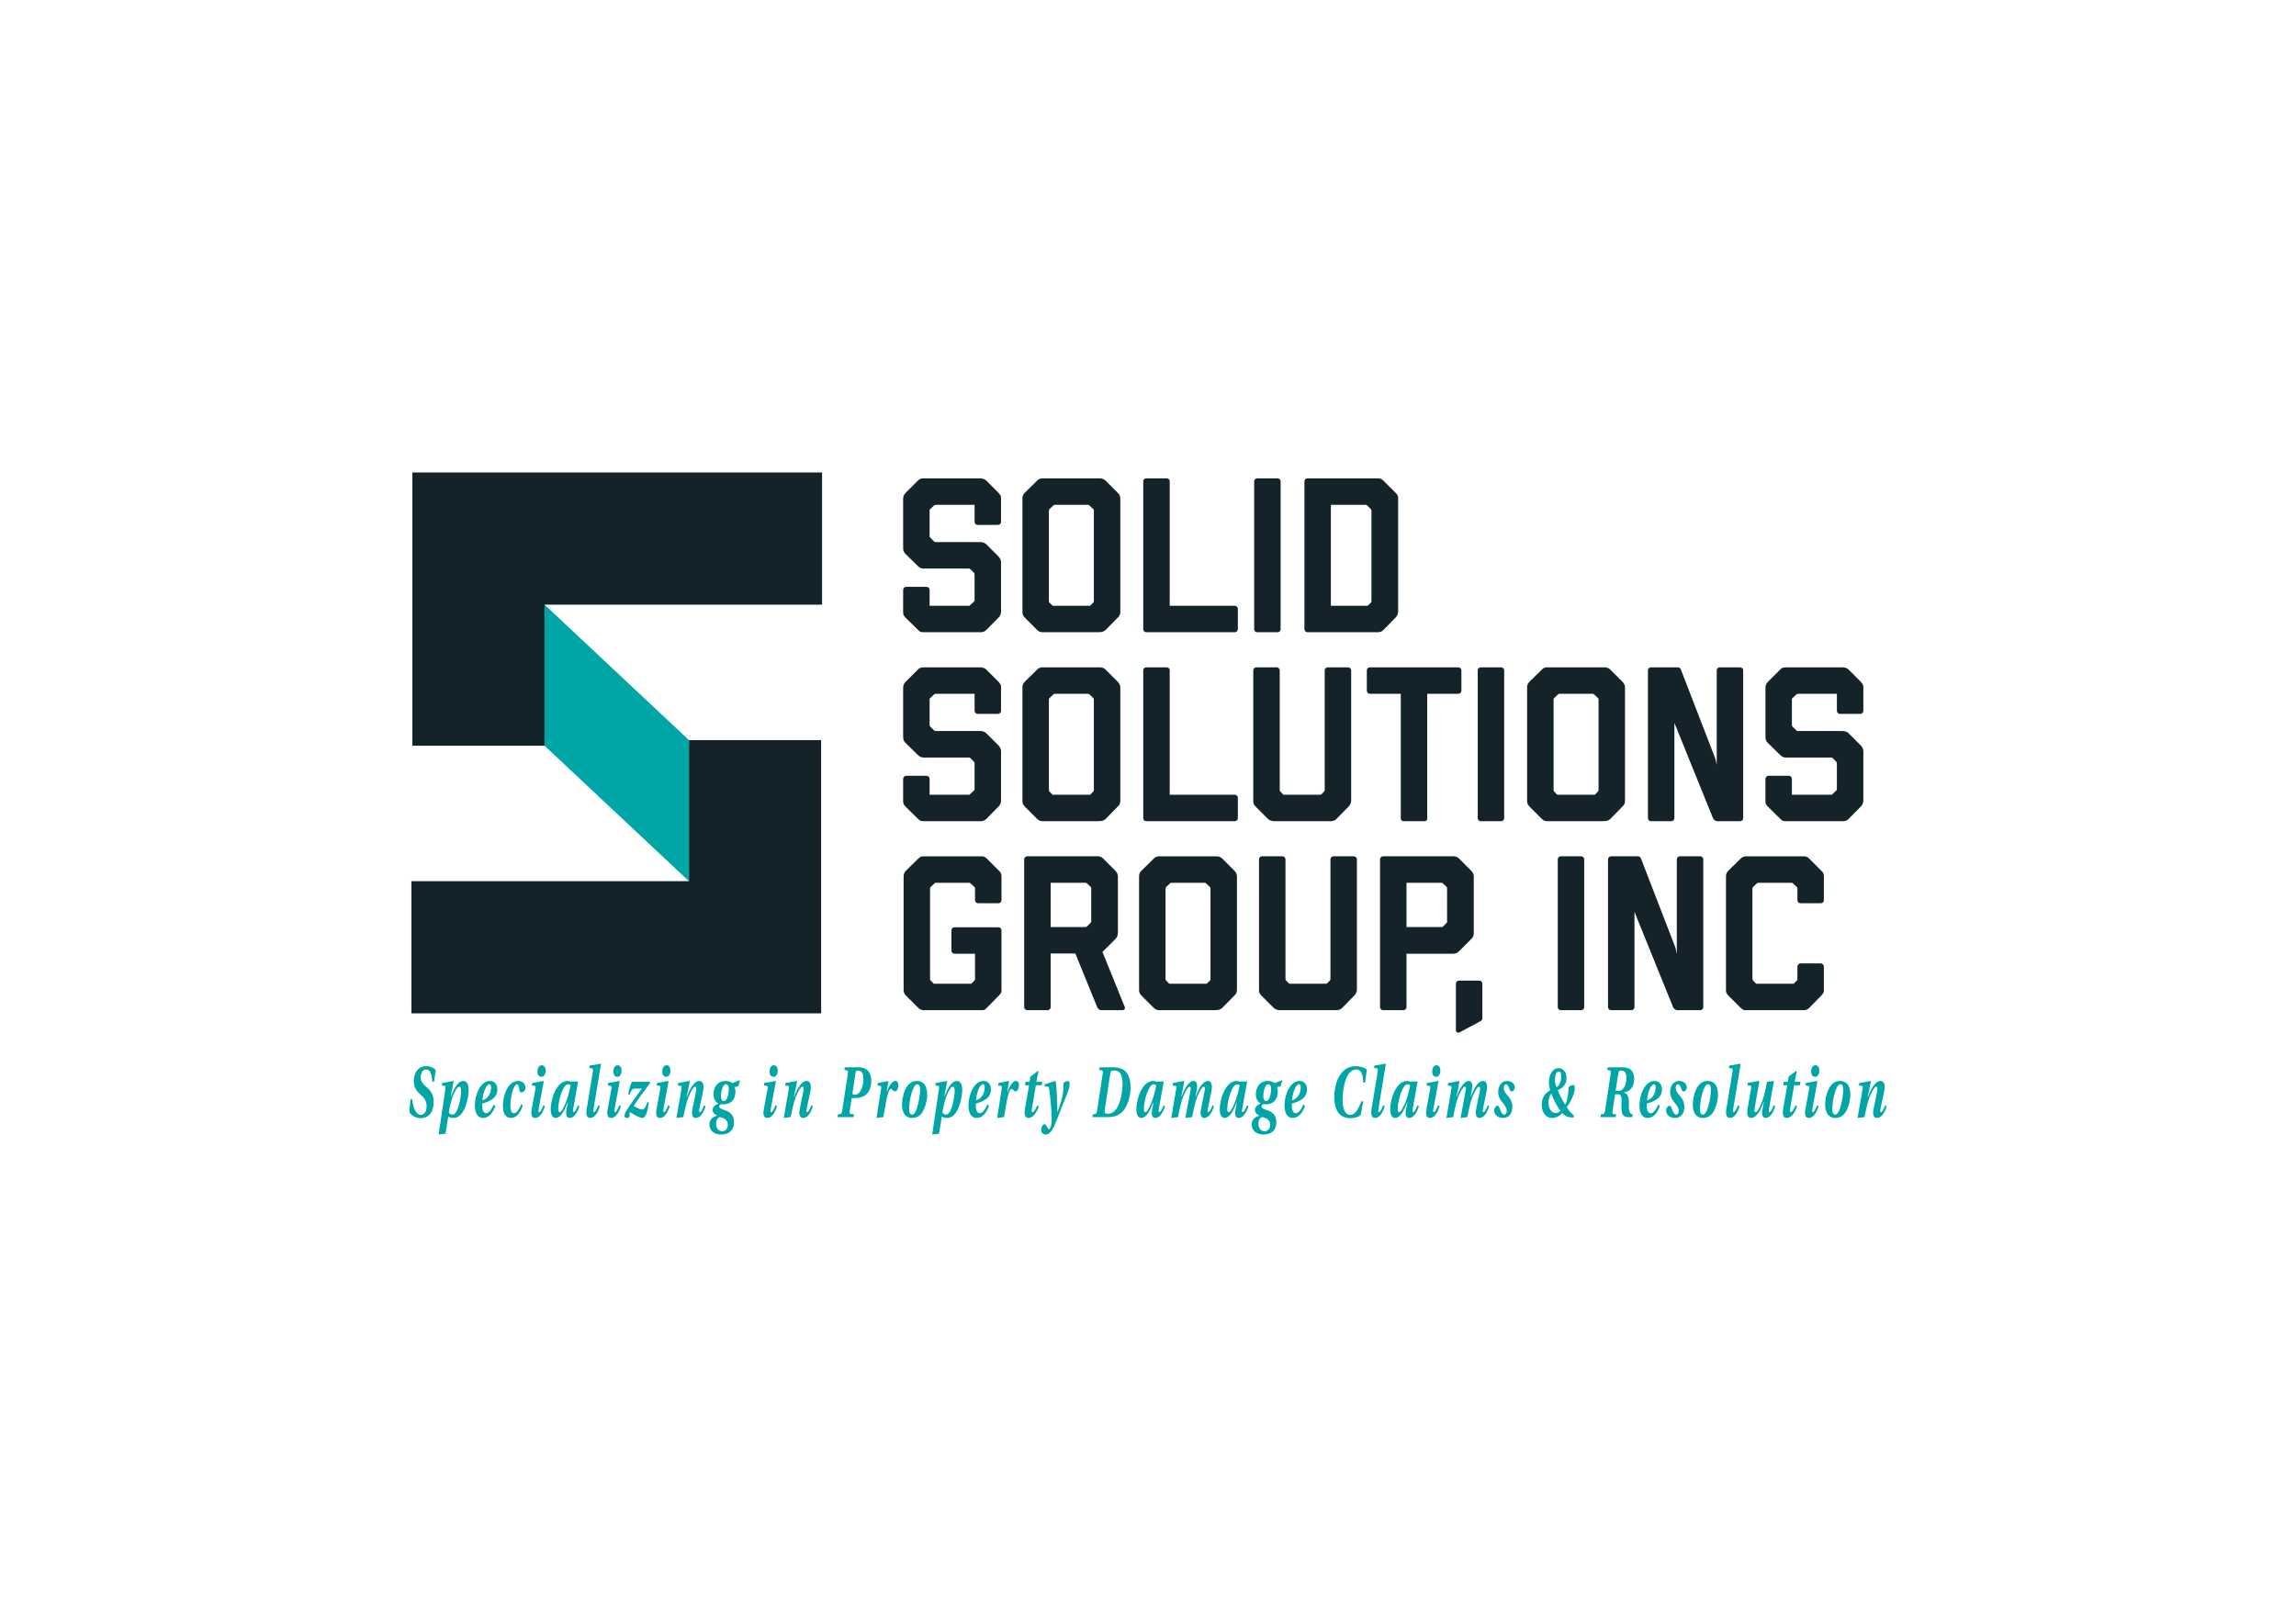 <?xml version="1.0" encoding="utf-8"?>
<!-- Generator: Adobe Illustrator 19.1.0, SVG Export Plug-In . SVG Version: 6.00 Build 0)  -->
<!DOCTYPE svg PUBLIC "-//W3C//DTD SVG 1.1//EN" "http://www.w3.org/Graphics/SVG/1.1/DTD/svg11.dtd">
<svg xmlns="http://www.w3.org/2000/svg" xmlns:xlink="http://www.w3.org/1999/xlink" version="1.1" id="Layer_1" x="0px" y="0px" viewBox="0 0 600 420" style="enable-background:new 0 0 600 420;" xml:space="preserve">
<style type="text/css">
	.Drop_x0020_Shadow{fill:none;}
	.Round_x0020_Corners_x0020_2_x0020_pt{fill:#FFFFFF;stroke:#000000;stroke-miterlimit:10;}
	.Live_x0020_Reflect_x0020_X{fill:none;}
	.Bevel_x0020_Soft{fill:url(#SVGID_1_);}
	.Dusk{fill:#FFFFFF;}
	.Foliage_GS{fill:#FFDD00;}
	.Pompadour_GS{fill-rule:evenodd;clip-rule:evenodd;fill:#44ADE2;}
	.st0{fill:#FFFFFF;}
	.st1{fill:#00A6A6;}
	.st2{fill:#142229;}
</style>
<linearGradient id="SVGID_1_" gradientUnits="userSpaceOnUse" x1="0" y1="0" x2="0.707" y2="0.707">
	<stop offset="0" style="stop-color:#DEDFE3"/>
	<stop offset="0.174" style="stop-color:#D8D9DD"/>
	<stop offset="0.352" style="stop-color:#C9CACD"/>
	<stop offset="0.532" style="stop-color:#B4B5B8"/>
	<stop offset="0.714" style="stop-color:#989A9C"/>
	<stop offset="0.895" style="stop-color:#797C7E"/>
	<stop offset="1" style="stop-color:#656B6C"/>
</linearGradient>
<rect x="0" y="0" class="st0" width="600" height="420"/>
<g>
	<g>
		<g>
			<path class="st1" d="M107.265,287.311h0.474c0.179,2.673,1.216,4.066,2.201,4.066c1.024,0,1.536-1.017,1.536-2.259     c0-1.261-0.562-2.146-1.318-2.786c-1.151-0.979-2.022-2.014-2.022-3.727c0-1.62,0.703-3.954,3.263-3.954     c0.704,0,1.792,0.226,2.471,1.017l-0.436,3.031h-0.486c-0.038-2.183-0.691-3.182-1.6-3.182c-0.934,0-1.421,1.035-1.421,2.033     c0,1.111,0.691,1.845,1.472,2.504c1.28,1.054,1.933,2.22,1.933,3.953c0,2.353-1.05,4.197-3.366,4.236     c-1.011,0-2.33-0.434-2.996-1.6L107.265,287.311z"/>
			<path class="st1" d="M116.394,284.601c0.078-0.489,0.051-0.771-0.191-0.809l-0.756-0.112l0.09-0.621l2.931-0.546l0.063,0.095     l-0.73,3.971h0.051c0.986-2.692,2.074-4.066,3.187-4.066c0.973,0,1.434,0.941,1.434,2.409c0,1.657-0.897,7.266-3.955,7.266     c-0.666,0-1.114-0.169-1.37-0.395l-0.73,4.499l-1.792,0.226L116.394,284.601z M118.251,291.321c1.471,0,2.252-4.706,2.252-6.268     c0-0.677-0.141-1.035-0.474-1.035c-0.499,0-1.164,1.092-1.74,2.617c-0.461,1.242-0.845,3.125-0.998,4.122     C117.522,291.095,117.854,291.321,118.251,291.321z"/>
			<path class="st1" d="M125.141,284.657c0.691-1.28,1.677-2.146,2.943-2.146c1.088,0,1.894,0.848,1.894,2.184     c0,0.583-0.09,1.205-0.589,1.882c-0.55,0.715-1.459,1.317-3.378,1.863v0.452c0,1.016,0.242,2.051,0.998,2.051     c0.768,0,1.37-0.865,2.048-2.296l0.383,0.451c-0.934,2.485-2.137,3.088-3.25,3.088c-0.922,0-2.087-0.659-2.087-3.257     C124.103,287.481,124.449,285.937,125.141,284.657z M128.34,284.205c0-0.526-0.166-0.828-0.473-0.828     c-0.756,0-1.626,2.052-1.805,4.217C127.547,287.161,128.34,285.674,128.34,284.205z"/>
			<path class="st1" d="M135.408,282.511c1.177,0,1.907,0.754,1.907,1.826c0,0.678-0.665,1.186-1.113,1.186     c-0.346,0-0.449-0.414-0.525-0.885c-0.166-0.998-0.307-1.261-0.564-1.261c-0.806,0-1.728,2.974-1.728,5.534     c0,1.148,0.23,2.033,0.909,2.033c0.845,0,1.447-1.223,1.933-2.371l0.384,0.395c-0.922,2.691-2.164,3.219-3.124,3.219     c-1.126,0-2.061-0.866-2.061-3.143C131.427,286.125,132.785,282.511,135.408,282.511z"/>
			<path class="st1" d="M139.929,284.582c0.09-0.508,0.038-0.753-0.217-0.791l-0.743-0.112l0.103-0.621l2.943-0.546l0.076,0.114     l-1.318,7.171c-0.09,0.489-0.102,0.885,0.141,0.885c0.295,0,0.781-0.997,1.101-1.845l0.384,0.32     c-0.538,1.581-1.318,3.031-2.56,3.031c-0.857,0-1.164-0.791-0.896-2.24L139.929,284.582z M141.554,278.408     c0.564,0,1.024,0.452,1.024,1.374c0,1.035-0.448,1.657-1.101,1.657c-0.615,0-1.036-0.528-1.036-1.374     C140.441,279.255,140.799,278.408,141.554,278.408z"/>
			<path class="st1" d="M148.366,282.511c0.345,0,0.678,0.114,0.909,0.32l0.051-0.169h1.753l-1.292,7.134     c-0.09,0.508-0.09,0.885,0.141,0.885c0.307,0,0.793-0.997,1.113-1.826l0.371,0.301c-0.537,1.581-1.331,3.031-2.547,3.031     c-0.806,0-1.101-0.772-0.794-2.372l0.32-1.656h-0.076c-0.678,1.713-1.625,4.028-3.149,4.028c-0.909,0-1.254-1.111-1.254-2.259     C143.912,287.462,145.32,282.511,148.366,282.511z M146.254,290.681c0.41,0,0.909-0.903,1.537-2.371     c0.627-1.506,1.088-3.332,1.318-4.669c-0.167-0.169-0.384-0.263-0.628-0.263c-1.446,0-2.597,4.442-2.597,6.419     C145.884,290.324,145.96,290.681,146.254,290.681z"/>
			<path class="st1" d="M154.924,280.046c0.09-0.546,0.038-0.772-0.205-0.809l-0.743-0.132l0.09-0.603l2.906-0.508l0.076,0.094     l-1.933,11.708c-0.076,0.508-0.09,0.885,0.141,0.885c0.282,0,0.781-0.941,1.114-1.845l0.396,0.339     c-0.524,1.563-1.305,3.012-2.522,3.012c-0.869,0-1.177-0.829-0.921-2.391L154.924,280.046z"/>
			<path class="st1" d="M159.776,284.582c0.09-0.508,0.038-0.753-0.217-0.791l-0.743-0.112l0.103-0.621l2.943-0.546l0.076,0.114     l-1.318,7.171c-0.09,0.489-0.102,0.885,0.141,0.885c0.295,0,0.781-0.997,1.101-1.845l0.384,0.32     c-0.538,1.581-1.318,3.031-2.56,3.031c-0.857,0-1.164-0.791-0.896-2.24L159.776,284.582z M161.401,278.408     c0.564,0,1.024,0.452,1.024,1.374c0,1.035-0.448,1.657-1.101,1.657c-0.615,0-1.036-0.528-1.036-1.374     C160.289,279.255,160.647,278.408,161.401,278.408z"/>
			<path class="st1" d="M163.554,290.493c1.306-2.089,2.791-4.085,4.16-5.948v-0.038h-1.856c-0.718,0-0.96,0.583-1.37,1.694     l-0.32-0.226c0.282-1.619,0.691-2.767,0.985-3.237h4.646l0.103,0.301c-1.587,2.146-3.174,4.236-4.275,5.985v0.114     c0.242,0.057,0.589,0.245,0.909,0.414c0.461,0.226,0.972,0.432,1.305,0.432c0.666,0,0.985-0.979,1.356-1.994l0.371,0.188     c-0.345,2.146-0.743,4.009-1.702,4.009c-0.55,0-1.204-0.339-1.933-0.754c-0.973-0.565-1.19-0.753-1.305-0.753     c-0.078,0-0.128,0.132-0.128,0.339l0.05,0.565c0.013,0.434-0.345,0.603-0.857,0.603c-0.396,0-0.486-0.301-0.486-0.583     C163.209,291.227,163.388,290.775,163.554,290.493z"/>
			<path class="st1" d="M172.543,284.582c0.09-0.508,0.038-0.753-0.217-0.791l-0.743-0.112l0.103-0.621l2.943-0.546l0.076,0.114     l-1.318,7.171c-0.09,0.489-0.102,0.885,0.141,0.885c0.295,0,0.781-0.997,1.101-1.845l0.384,0.32     c-0.537,1.581-1.318,3.031-2.56,3.031c-0.857,0-1.164-0.791-0.896-2.24L172.543,284.582z M174.168,278.408     c0.564,0,1.024,0.452,1.024,1.374c0,1.035-0.448,1.657-1.101,1.657c-0.615,0-1.036-0.528-1.036-1.374     C173.055,279.255,173.413,278.408,174.168,278.408z"/>
			<path class="st1" d="M178.088,284.601c0.102-0.508,0.05-0.771-0.192-0.809l-0.768-0.112l0.102-0.621l2.983-0.546l0.063,0.095     l-0.869,4.084h0.076c0.793-2.183,1.958-4.179,3.277-4.179c1.075,0,1.254,1.243,0.96,2.729l-0.96,4.556     c-0.103,0.489-0.09,0.885,0.141,0.885c0.307,0,0.793-0.997,1.101-1.845l0.37,0.339c-0.524,1.581-1.292,3.012-2.572,3.012     c-0.781,0-1.152-0.791-0.87-2.24l0.973-4.819c0.115-0.565,0.141-1.111-0.257-1.111c-0.614,0-1.766,2.522-2.149,3.934     c-0.295,1.092-0.55,2.089-0.922,4.009l-1.804,0.226L178.088,284.601z"/>
			<path class="st1" d="M187.397,291.622v-0.038c-0.73-0.339-1.165-0.903-1.165-1.505c0-0.64,0.423-1.074,0.947-1.394     c0.129-0.075,0.371-0.206,0.512-0.282v-0.038c-0.537-0.245-1.216-0.979-1.229-2.296c-0.025-1.449,0.691-3.558,3.187-3.558     c0.653,0,1.357,0.245,1.779,0.565l1.844-0.753l0.076,0.169l-0.396,1.412l-0.973,0.225c0.128,0.283,0.217,0.697,0.217,1.206     c0,2.051-1.254,3.274-3.059,3.294c-0.256,0-0.448,0-0.768-0.038c-0.217,0.112-0.41,0.283-0.41,0.603     c0.013,0.432,0.358,0.583,1.562,0.997c1.318,0.452,2.303,1.337,2.303,3.087c0,2.184-1.33,3.238-3.391,3.238     c-1.844,0-3.033-1.054-3.059-2.579C185.374,292.413,186.513,291.792,187.397,291.622z M188.74,295.65     c0.678,0,1.472-0.508,1.459-1.713c-0.025-1.469-1.356-1.808-2.112-1.977c-0.294,0.075-0.959,0.546-0.959,1.751     C187.14,295.01,187.921,295.65,188.74,295.65z M189.15,287.764c0.358,0,0.678-0.32,0.909-0.904     c0.244-0.62,0.396-1.468,0.396-2.334c-0.025-0.903-0.422-1.148-0.755-1.148c-0.832,0-1.293,1.788-1.293,3.106     C188.407,287.217,188.637,287.764,189.15,287.764z"/>
			<path class="st1" d="M200.585,284.582c0.09-0.508,0.038-0.753-0.217-0.791l-0.743-0.112l0.103-0.621l2.943-0.546l0.076,0.114     l-1.318,7.171c-0.09,0.489-0.102,0.885,0.141,0.885c0.295,0,0.781-0.997,1.101-1.845l0.384,0.32     c-0.538,1.581-1.318,3.031-2.56,3.031c-0.857,0-1.164-0.791-0.896-2.24L200.585,284.582z M202.21,278.408     c0.564,0,1.024,0.452,1.024,1.374c0,1.035-0.448,1.657-1.101,1.657c-0.615,0-1.036-0.528-1.036-1.374     C201.097,279.255,201.455,278.408,202.21,278.408z"/>
			<path class="st1" d="M206.13,284.601c0.102-0.508,0.05-0.771-0.192-0.809l-0.768-0.112l0.102-0.621l2.983-0.546l0.063,0.095     l-0.869,4.084h0.076c0.793-2.183,1.958-4.179,3.277-4.179c1.075,0,1.254,1.243,0.96,2.729l-0.96,4.556     c-0.103,0.489-0.09,0.885,0.141,0.885c0.307,0,0.793-0.997,1.101-1.845l0.37,0.339c-0.524,1.581-1.292,3.012-2.572,3.012     c-0.781,0-1.152-0.791-0.87-2.24l0.973-4.819c0.115-0.565,0.141-1.111-0.257-1.111c-0.614,0-1.766,2.522-2.149,3.934     c-0.295,1.092-0.55,2.089-0.922,4.009l-1.805,0.226L206.13,284.601z"/>
			<path class="st1" d="M218.973,291.245l0.577-0.075c0.37-0.037,0.46-0.377,0.562-1.054l1.434-9.336     c0.102-0.678,0.115-0.998-0.244-1.035l-0.653-0.094l0.129-0.715h3.225c1.088,0,1.97,0.151,2.623,0.715     c0.615,0.526,1.05,1.468,1.05,2.899c0,1.374-0.435,2.56-1.114,3.294c-0.793,0.866-2.073,1.148-3.187,1.148h-0.806l-0.486,3.125     c-0.103,0.64-0.116,0.997,0.269,1.035l0.832,0.094l-0.103,0.715h-4.224L218.973,291.245z M223.351,286.125     c1.536,0,2.291-2.24,2.291-4.159c0-1.431-0.474-2.165-1.358-2.165c-0.562,0-0.639,0.169-0.728,0.715l-0.756,4.988     C222.737,285.881,222.749,286.125,223.351,286.125z"/>
			<path class="st1" d="M230.241,284.601c0.076-0.508,0.051-0.771-0.192-0.809l-0.756-0.112l0.09-0.621l2.727-0.546l0.063,0.095     l-0.473,2.729h0.063c0.64-1.714,1.421-2.824,2.202-2.824c0.486,0,0.793,0.358,0.793,1.111c0,0.734-0.358,1.619-0.869,1.619     c-0.23,0-0.436-0.169-0.615-0.357c-0.166-0.169-0.333-0.301-0.486-0.301c-0.41,0-0.845,1.318-1.242,3.369     c-0.244,1.261-0.474,2.786-0.704,4.009l-1.791,0.226L230.241,284.601z"/>
			<path class="st1" d="M236.478,284.977c0.576-1.317,1.484-2.466,3.136-2.466c1.318,0,2.688,0.754,2.688,3.652     c0,0.846-0.205,2.259-0.794,3.633c-0.602,1.412-1.523,2.391-3.136,2.391c-1.856,0-2.65-1.468-2.65-3.502     C235.722,287.839,235.889,286.314,236.478,284.977z M238.346,291.321c1.343,0,2.099-5.007,2.099-6.4     c0-0.791-0.129-1.543-0.73-1.543c-0.602,0-1.076,0.903-1.472,2.203c-0.41,1.374-0.665,3.105-0.665,4.367     C237.579,290.888,237.872,291.321,238.346,291.321z"/>
			<path class="st1" d="M245.376,284.601c0.078-0.489,0.051-0.771-0.191-0.809l-0.756-0.112l0.09-0.621l2.931-0.546l0.063,0.095     l-0.73,3.971h0.051c0.986-2.692,2.074-4.066,3.187-4.066c0.973,0,1.434,0.941,1.434,2.409c0,1.657-0.897,7.266-3.955,7.266     c-0.666,0-1.114-0.169-1.37-0.395l-0.73,4.499l-1.792,0.226L245.376,284.601z M247.232,291.321c1.471,0,2.252-4.706,2.252-6.268     c0-0.677-0.141-1.035-0.474-1.035c-0.499,0-1.164,1.092-1.74,2.617c-0.461,1.242-0.845,3.125-0.998,4.122     C246.503,291.095,246.835,291.321,247.232,291.321z"/>
			<path class="st1" d="M254.123,284.657c0.69-1.28,1.677-2.146,2.943-2.146c1.088,0,1.894,0.848,1.894,2.184     c0,0.583-0.09,1.205-0.589,1.882c-0.55,0.715-1.459,1.317-3.378,1.863v0.452c0,1.016,0.242,2.051,0.998,2.051     c0.768,0,1.37-0.865,2.048-2.296l0.383,0.451c-0.934,2.485-2.137,3.088-3.25,3.088c-0.922,0-2.087-0.659-2.087-3.257     C253.085,287.481,253.432,285.937,254.123,284.657z M257.322,284.205c0-0.526-0.166-0.828-0.473-0.828     c-0.756,0-1.625,2.052-1.805,4.217C256.529,287.161,257.322,285.674,257.322,284.205z"/>
			<path class="st1" d="M261.767,284.601c0.076-0.508,0.051-0.771-0.192-0.809l-0.756-0.112l0.091-0.621l2.726-0.546l0.063,0.095     l-0.473,2.729h0.063c0.64-1.714,1.421-2.824,2.202-2.824c0.486,0,0.793,0.358,0.793,1.111c0,0.734-0.358,1.619-0.87,1.619     c-0.229,0-0.435-0.169-0.614-0.357c-0.166-0.169-0.333-0.301-0.486-0.301c-0.41,0-0.845,1.318-1.242,3.369     c-0.244,1.261-0.474,2.786-0.704,4.009l-1.791,0.226L261.767,284.601z"/>
			<path class="st1" d="M268.911,283.641h-1.063l0.154-0.903h1.036l0.256-1.393l1.933-1.449l0.166,0.151l-0.562,2.691h1.536     l-0.154,0.903h-1.51l-1.05,6.231c-0.063,0.414-0.076,0.809,0.179,0.809c0.371,0,0.884-0.903,1.268-1.845l0.358,0.358     c-0.615,1.713-1.51,2.993-2.701,2.993c-0.743,0-1.203-0.678-0.922-2.315L268.911,283.641z"/>
			<path class="st1" d="M272.959,293.824c0.282,0,0.396,0.208,0.602,0.621c0.191,0.414,0.383,0.697,0.562,0.697     c0.217,0,0.41-0.32,0.564-1.074c0.115-0.565,0.141-1.205,0.141-1.92c0-1.806-0.371-5.553-0.564-7.021     c-0.103-0.848-0.192-1.168-0.473-1.148h-0.794v-0.565l2.777-0.904l0.103,0.075c0.191,1.017,0.435,5.196,0.448,8.019h0.038     c0.73-1.939,1.28-3.746,1.446-5.025c0.103-0.791,0.128-1.94,0.116-2.598c0.511-0.339,1.023-0.471,1.33-0.471     c0.103,0,0.27,0.565,0.27,1.017c0,0.791-0.756,2.617-1.499,4.423c-0.78,1.883-1.509,3.915-1.778,4.556     c-1.05,2.522-1.678,4.009-2.996,4.009c-0.742,0-1.164-0.584-1.164-1.168C272.063,294.615,272.498,293.843,272.959,293.824z"/>
			<path class="st1" d="M285.584,291.245l0.577-0.075c0.37-0.037,0.46-0.377,0.562-1.054l1.421-9.336     c0.103-0.678,0.115-0.998-0.244-1.035l-0.652-0.094l0.128-0.715h3.519c1.524,0.019,2.611,0.376,3.367,1.223     c0.755,0.848,1.177,2.202,1.177,4.217c0,0.771-0.154,2.579-0.845,4.159c-0.883,2.052-2.227,3.426-5.018,3.426h-4.108     L285.584,291.245z M289.565,291.095c2.969,0,3.788-5.459,3.788-7.679c0-1.789-0.294-3.614-2.124-3.614     c-0.819,0-0.998,0.131-1.088,0.753l-1.446,9.581C288.566,290.944,288.95,291.095,289.565,291.095z"/>
			<path class="st1" d="M301.408,282.511c0.345,0,0.678,0.114,0.909,0.32l0.051-0.169h1.753l-1.292,7.134     c-0.09,0.508-0.09,0.885,0.141,0.885c0.307,0,0.793-0.997,1.113-1.826l0.371,0.301c-0.537,1.581-1.331,3.031-2.547,3.031     c-0.806,0-1.101-0.772-0.794-2.372l0.32-1.656h-0.076c-0.678,1.713-1.625,4.028-3.149,4.028c-0.909,0-1.254-1.111-1.254-2.259     C296.954,287.462,298.362,282.511,301.408,282.511z M299.296,290.681c0.41,0,0.909-0.903,1.537-2.371     c0.627-1.506,1.088-3.332,1.318-4.669c-0.167-0.169-0.384-0.263-0.628-0.263c-1.446,0-2.597,4.442-2.597,6.419     C298.926,290.324,299.002,290.681,299.296,290.681z"/>
			<path class="st1" d="M307.364,284.601c0.09-0.508,0.051-0.771-0.192-0.809l-0.743-0.112l0.09-0.621l2.918-0.546l0.064,0.114     l-0.819,4.009h0.063c0.794-2.221,1.998-4.123,3.137-4.123c1.01,0,1.1,1.186,0.78,2.749l-0.269,1.354l0.064,0.02     c0.793-2.24,1.932-4.123,3.2-4.123c1.01,0,1.216,1.261,0.909,2.729l-0.935,4.556c-0.115,0.489-0.115,0.885,0.128,0.885     c0.308,0,0.794-0.997,1.114-1.845l0.345,0.339c-0.511,1.563-1.28,3.012-2.534,3.012c-0.755,0-1.126-0.772-0.857-2.24l0.972-4.837     c0.129-0.64,0.116-1.092-0.23-1.092c-0.601,0-1.74,2.503-2.137,3.915c-0.294,1.091-0.537,2.108-0.896,4.028l-1.766,0.226     l1.343-7.266c0.116-0.659,0.051-0.903-0.256-0.903c-0.602,0-1.753,2.542-2.137,3.953c-0.282,1.054-0.512,2.071-0.884,3.991     l-1.766,0.226L307.364,284.601z"/>
			<path class="st1" d="M323.202,282.511c0.345,0,0.678,0.114,0.909,0.32l0.051-0.169h1.753l-1.292,7.134     c-0.09,0.508-0.09,0.885,0.141,0.885c0.307,0,0.793-0.997,1.113-1.826l0.371,0.301c-0.537,1.581-1.331,3.031-2.547,3.031     c-0.806,0-1.101-0.772-0.794-2.372l0.32-1.656h-0.076c-0.678,1.713-1.625,4.028-3.149,4.028c-0.909,0-1.254-1.111-1.254-2.259     C318.748,287.462,320.156,282.511,323.202,282.511z M321.09,290.681c0.41,0,0.909-0.903,1.537-2.371     c0.627-1.506,1.088-3.332,1.318-4.669c-0.167-0.169-0.384-0.263-0.628-0.263c-1.446,0-2.597,4.442-2.597,6.419     C320.719,290.324,320.796,290.681,321.09,290.681z"/>
			<path class="st1" d="M329.119,291.622v-0.038c-0.73-0.339-1.165-0.903-1.165-1.505c0-0.64,0.423-1.074,0.947-1.394     c0.129-0.075,0.371-0.206,0.512-0.282v-0.038c-0.537-0.245-1.216-0.979-1.229-2.296c-0.025-1.449,0.691-3.558,3.187-3.558     c0.653,0,1.357,0.245,1.779,0.565l1.844-0.753l0.076,0.169l-0.396,1.412l-0.973,0.225c0.128,0.283,0.217,0.697,0.217,1.206     c0,2.051-1.254,3.274-3.059,3.294c-0.256,0-0.448,0-0.768-0.038c-0.217,0.112-0.41,0.283-0.41,0.603     c0.013,0.432,0.358,0.583,1.562,0.997c1.318,0.452,2.303,1.337,2.303,3.087c0,2.184-1.33,3.238-3.391,3.238     c-1.844,0-3.033-1.054-3.059-2.579C327.097,292.413,328.236,291.792,329.119,291.622z M330.463,295.65     c0.678,0,1.472-0.508,1.459-1.713c-0.025-1.469-1.357-1.808-2.112-1.977c-0.294,0.075-0.959,0.546-0.959,1.751     C328.863,295.01,329.644,295.65,330.463,295.65z M330.872,287.764c0.358,0,0.678-0.32,0.909-0.904     c0.244-0.62,0.396-1.468,0.396-2.334c-0.025-0.903-0.422-1.148-0.755-1.148c-0.832,0-1.293,1.788-1.293,3.106     C330.13,287.217,330.36,287.764,330.872,287.764z"/>
			<path class="st1" d="M336.713,284.657c0.691-1.28,1.677-2.146,2.943-2.146c1.088,0,1.894,0.848,1.894,2.184     c0,0.583-0.09,1.205-0.589,1.882c-0.55,0.715-1.459,1.317-3.378,1.863v0.452c0,1.016,0.242,2.051,0.998,2.051     c0.768,0,1.37-0.865,2.048-2.296l0.383,0.451c-0.934,2.485-2.137,3.088-3.25,3.088c-0.922,0-2.087-0.659-2.087-3.257     C335.676,287.481,336.022,285.937,336.713,284.657z M339.913,284.205c0-0.526-0.166-0.828-0.473-0.828     c-0.756,0-1.626,2.052-1.805,4.217C339.12,287.161,339.913,285.674,339.913,284.205z"/>
			<path class="st1" d="M349.569,282.097c0.897-2.014,2.33-3.445,4.8-3.445c0.716,0,2.073,0.208,2.841,0.904l-0.499,3.369h-0.486     c-0.013-1.714-0.333-3.408-1.831-3.408c-2.598,0-3.545,4.687-3.545,8.019c0,2.617,0.819,3.84,1.971,3.84     c1.433,0,2.137-1.6,2.957-3.558h0.486l-0.703,3.652c-0.819,0.621-1.856,0.772-2.739,0.772c-3.737,0-4.134-3.728-4.134-5.459     C348.686,285.467,348.903,283.603,349.569,282.097z"/>
			<path class="st1" d="M360.031,280.046c0.09-0.546,0.038-0.772-0.205-0.809l-0.743-0.132l0.09-0.603l2.906-0.508l0.076,0.094     l-1.933,11.708c-0.076,0.508-0.09,0.885,0.141,0.885c0.282,0,0.781-0.941,1.114-1.845l0.396,0.339     c-0.524,1.563-1.305,3.012-2.522,3.012c-0.869,0-1.177-0.829-0.921-2.391L360.031,280.046z"/>
			<path class="st1" d="M367.75,282.511c0.345,0,0.678,0.114,0.909,0.32l0.051-0.169h1.753l-1.292,7.134     c-0.09,0.508-0.09,0.885,0.141,0.885c0.307,0,0.793-0.997,1.113-1.826l0.371,0.301c-0.537,1.581-1.331,3.031-2.547,3.031     c-0.806,0-1.101-0.772-0.794-2.372l0.32-1.656h-0.076c-0.678,1.713-1.625,4.028-3.149,4.028c-0.909,0-1.254-1.111-1.254-2.259     C363.296,287.462,364.704,282.511,367.75,282.511z M365.638,290.681c0.41,0,0.909-0.903,1.537-2.371     c0.627-1.506,1.088-3.332,1.318-4.669c-0.167-0.169-0.384-0.263-0.628-0.263c-1.446,0-2.597,4.442-2.597,6.419     C365.268,290.324,365.344,290.681,365.638,290.681z"/>
			<path class="st1" d="M373.744,284.582c0.09-0.508,0.038-0.753-0.217-0.791l-0.743-0.112l0.103-0.621l2.943-0.546l0.076,0.114     l-1.318,7.171c-0.09,0.489-0.102,0.885,0.141,0.885c0.295,0,0.781-0.997,1.101-1.845l0.384,0.32     c-0.537,1.581-1.318,3.031-2.56,3.031c-0.857,0-1.164-0.791-0.896-2.24L373.744,284.582z M375.369,278.408     c0.564,0,1.024,0.452,1.024,1.374c0,1.035-0.448,1.657-1.101,1.657c-0.615,0-1.036-0.528-1.036-1.374     C374.256,279.255,374.615,278.408,375.369,278.408z"/>
			<path class="st1" d="M379.276,284.601c0.09-0.508,0.051-0.771-0.192-0.809l-0.743-0.112l0.09-0.621l2.918-0.546l0.064,0.114     l-0.819,4.009h0.063c0.794-2.221,1.998-4.123,3.137-4.123c1.01,0,1.1,1.186,0.78,2.749l-0.269,1.354l0.064,0.02     c0.793-2.24,1.932-4.123,3.2-4.123c1.01,0,1.216,1.261,0.909,2.729l-0.935,4.556c-0.115,0.489-0.115,0.885,0.128,0.885     c0.308,0,0.794-0.997,1.114-1.845l0.345,0.339c-0.511,1.563-1.28,3.012-2.534,3.012c-0.755,0-1.126-0.772-0.857-2.24l0.972-4.837     c0.129-0.64,0.116-1.092-0.23-1.092c-0.601,0-1.74,2.503-2.137,3.915c-0.294,1.091-0.537,2.108-0.896,4.028l-1.766,0.226     l1.343-7.266c0.116-0.659,0.051-0.903-0.256-0.903c-0.602,0-1.753,2.542-2.137,3.953c-0.282,1.054-0.512,2.071-0.884,3.991     l-1.766,0.226L379.276,284.601z"/>
			<path class="st1" d="M391.3,288.987c0.294,0,0.461,0.263,0.562,0.565c0.474,1.393,0.832,1.769,1.229,1.769     c0.384,0,0.666-0.395,0.666-0.979c-0.038-0.848-0.564-1.543-1.101-2.183c-0.537-0.64-1.114-1.488-1.152-2.598     c-0.051-1.58,0.781-3.049,2.33-3.049c1.446,0,2.023,1.017,2.023,1.638c0,0.753-0.499,1.111-0.845,1.111     c-0.23,0-0.371-0.114-0.499-0.49c-0.358-1.016-0.614-1.393-0.947-1.393s-0.614,0.395-0.602,0.979     c0.026,0.715,0.371,1.261,1.088,2.052c0.577,0.64,1.165,1.582,1.165,2.823c0,1.562-0.704,2.955-2.457,2.955     c-1.6,0-2.305-1.074-2.305-1.901C390.455,289.589,390.916,288.987,391.3,288.987z"/>
			<path class="st1" d="M405.115,284.921c-0.192-0.565-0.346-1.336-0.346-1.994c0-2.297,1.127-3.765,2.497-3.765     c1.189,0,2.098,0.979,2.098,2.579c0,1.939-1.216,2.673-2.303,3.2c0.461,1.11,1.216,2.616,1.945,3.764     c0.653-1.129,0.857-3.143,0.935-4.593c0.422-0.451,1.075-0.583,1.446-0.508c0.23,0.602,0.141,1.562-0.076,2.146     c-0.436,1.205-0.909,2.334-1.882,3.614c0.602,0.94,1.152,1.675,1.831,2.108l-0.064,0.621l-0.345-0.02     c-1.255-0.056-1.958-0.47-2.573-1.185c-0.678,0.846-1.753,1.299-2.675,1.299c-1.792,0-2.713-1.638-2.713-3.445     C402.888,286.351,404.27,285.485,405.115,284.921z M406.536,290.888c0.46,0,1.023-0.264,1.267-0.603     c-1.101-1.337-1.984-3.331-2.406-4.499c-0.205,0.188-0.73,0.998-0.73,2.428C404.667,289.815,405.473,290.888,406.536,290.888z      M406.779,284.168c0.627-0.395,1.229-1.449,1.229-2.899c0-0.678-0.269-1.243-0.665-1.243c-0.512,0-0.998,0.772-0.998,2.146     C406.344,282.926,406.561,283.66,406.779,284.168z"/>
			<path class="st1" d="M418.331,291.245l0.577-0.075c0.37-0.037,0.46-0.377,0.562-1.054l1.421-9.336     c0.103-0.678,0.115-0.998-0.244-1.035l-0.652-0.094l0.128-0.715h3.61c1.01,0,1.907,0.206,2.431,0.659     c0.576,0.508,0.896,1.317,0.896,2.447c0,1.958-1.113,3.314-2.713,3.464v0.037c1.305,0.452,1.344,1.637,1.305,3.143     c-0.038,0.979,0.064,1.581,0.244,2.034c0.141,0.339,0.448,0.47,0.781,0.526l-0.116,0.715h-1.229     c-0.857,0-1.408-0.508-1.549-1.562c-0.153-1.28,0.039-2.749-0.05-3.408c-0.103-0.715-0.295-0.997-0.922-0.997h-0.743     l-0.627,4.122c-0.103,0.677-0.116,0.997,0.244,1.054l0.639,0.075l-0.115,0.715h-3.993L418.331,291.245z M423.003,285.128     c1.01,0,2.022-1.223,2.022-3.388c0-1.318-0.473-1.939-1.331-1.939c-0.614,0-0.703,0.206-0.78,0.677l-0.718,4.649H423.003z"/>
			<path class="st1" d="M429.471,284.657c0.691-1.28,1.677-2.146,2.943-2.146c1.088,0,1.894,0.848,1.894,2.184     c0,0.583-0.09,1.205-0.589,1.882c-0.55,0.715-1.459,1.317-3.378,1.863v0.452c0,1.016,0.242,2.051,0.998,2.051     c0.768,0,1.37-0.865,2.048-2.296l0.383,0.451c-0.934,2.485-2.137,3.088-3.25,3.088c-0.922,0-2.087-0.659-2.087-3.257     C428.434,287.481,428.78,285.937,429.471,284.657z M432.67,284.205c0-0.526-0.166-0.828-0.473-0.828     c-0.756,0-1.626,2.052-1.805,4.217C431.877,287.161,432.67,285.674,432.67,284.205z"/>
			<path class="st1" d="M436.245,288.987c0.294,0,0.461,0.263,0.562,0.565c0.474,1.393,0.832,1.769,1.229,1.769     c0.384,0,0.666-0.395,0.666-0.979c-0.038-0.848-0.564-1.543-1.101-2.183c-0.537-0.64-1.114-1.488-1.152-2.598     c-0.051-1.58,0.781-3.049,2.33-3.049c1.446,0,2.023,1.017,2.023,1.638c0,0.753-0.499,1.111-0.845,1.111     c-0.23,0-0.371-0.114-0.499-0.49c-0.358-1.016-0.614-1.393-0.947-1.393s-0.615,0.395-0.602,0.979     c0.026,0.715,0.371,1.261,1.088,2.052c0.577,0.64,1.165,1.582,1.165,2.823c0,1.562-0.704,2.955-2.457,2.955     c-1.6,0-2.305-1.074-2.305-1.901C435.4,289.589,435.86,288.987,436.245,288.987z"/>
			<path class="st1" d="M443.134,284.977c0.576-1.317,1.484-2.466,3.136-2.466c1.318,0,2.688,0.754,2.688,3.652     c0,0.846-0.205,2.259-0.794,3.633c-0.602,1.412-1.522,2.391-3.136,2.391c-1.856,0-2.65-1.468-2.65-3.502     C442.379,287.839,442.546,286.314,443.134,284.977z M445.003,291.321c1.343,0,2.099-5.007,2.099-6.4     c0-0.791-0.129-1.543-0.73-1.543c-0.602,0-1.076,0.903-1.472,2.203c-0.41,1.374-0.665,3.105-0.665,4.367     C444.235,290.888,444.529,291.321,445.003,291.321z"/>
			<path class="st1" d="M452.75,280.046c0.09-0.546,0.038-0.772-0.205-0.809l-0.743-0.132l0.09-0.603l2.906-0.508l0.076,0.094     l-1.933,11.708c-0.076,0.508-0.09,0.885,0.141,0.885c0.282,0,0.781-0.941,1.114-1.845l0.396,0.339     c-0.524,1.563-1.305,3.012-2.521,3.012c-0.87,0-1.178-0.829-0.922-2.391L452.75,280.046z"/>
			<path class="st1" d="M456.732,283l2.957-0.489l0.064,0.095l-1.204,6.945c-0.128,0.697-0.115,1.129,0.244,1.129     c0.602,0,1.651-2.466,2.111-4.085c0.282-0.941,0.487-1.939,0.858-3.859l1.817-0.226l-1.293,7.285     c-0.103,0.489-0.09,0.885,0.154,0.885c0.294,0,0.768-0.997,1.1-1.845l0.371,0.339c-0.524,1.563-1.305,3.012-2.547,3.012     c-0.691,0-1.05-0.754-0.819-2.033l0.398-2.146h-0.051c-0.807,2.183-1.869,4.179-3.315,4.179c-1.024,0-1.127-1.223-0.858-2.729     l0.858-4.857c0.102-0.565,0.05-0.828-0.192-0.865l-0.756-0.114L456.732,283z"/>
			<path class="st1" d="M467.053,283.641h-1.063l0.154-0.903h1.036l0.256-1.393l1.933-1.449l0.166,0.151l-0.562,2.691h1.536     l-0.154,0.903h-1.51l-1.05,6.231c-0.063,0.414-0.076,0.809,0.179,0.809c0.371,0,0.884-0.903,1.268-1.845l0.358,0.358     c-0.615,1.713-1.51,2.993-2.701,2.993c-0.743,0-1.203-0.678-0.922-2.315L467.053,283.641z"/>
			<path class="st1" d="M472.776,284.582c0.09-0.508,0.038-0.753-0.217-0.791l-0.743-0.112l0.103-0.621l2.943-0.546l0.076,0.114     l-1.318,7.171c-0.09,0.489-0.102,0.885,0.141,0.885c0.295,0,0.781-0.997,1.101-1.845l0.384,0.32     c-0.538,1.581-1.318,3.031-2.56,3.031c-0.857,0-1.164-0.791-0.896-2.24L472.776,284.582z M474.402,278.408     c0.564,0,1.024,0.452,1.024,1.374c0,1.035-0.448,1.657-1.101,1.657c-0.615,0-1.036-0.528-1.036-1.374     C473.289,279.255,473.647,278.408,474.402,278.408z"/>
			<path class="st1" d="M477.72,284.977c0.576-1.317,1.484-2.466,3.136-2.466c1.318,0,2.688,0.754,2.688,3.652     c0,0.846-0.205,2.259-0.794,3.633c-0.602,1.412-1.523,2.391-3.136,2.391c-1.856,0-2.65-1.468-2.65-3.502     C476.964,287.839,477.131,286.314,477.72,284.977z M479.588,291.321c1.343,0,2.099-5.007,2.099-6.4     c0-0.791-0.129-1.543-0.73-1.543c-0.602,0-1.076,0.903-1.472,2.203c-0.41,1.374-0.665,3.105-0.665,4.367     C478.821,290.888,479.114,291.321,479.588,291.321z"/>
			<path class="st1" d="M486.747,284.601c0.102-0.508,0.05-0.771-0.192-0.809l-0.768-0.112l0.102-0.621l2.983-0.546l0.063,0.095     l-0.869,4.084h0.076c0.793-2.183,1.958-4.179,3.277-4.179c1.075,0,1.254,1.243,0.96,2.729l-0.96,4.556     c-0.103,0.489-0.09,0.885,0.141,0.885c0.307,0,0.793-0.997,1.101-1.845l0.37,0.339c-0.524,1.581-1.292,3.012-2.572,3.012     c-0.781,0-1.152-0.791-0.87-2.24l0.973-4.819c0.115-0.565,0.141-1.111-0.257-1.111c-0.614,0-1.766,2.522-2.149,3.934     c-0.295,1.092-0.55,2.089-0.922,4.009l-1.805,0.226L486.747,284.601z"/>
		</g>
	</g>
	<g>
		<path class="st2" d="M257.736,164.663c-0.461,0.461-1.037,0.576-1.498,0.576h-14.864c-0.864,0-1.037-0.173-1.498-0.634    l-3.284-3.226c-0.519-0.518-0.576-0.921-0.576-1.325v-5.877c0-0.403,0.346-0.807,0.807-0.807h5.3c0.461,0,0.807,0.403,0.807,0.807    v4.148h10.312c0.116,0,0.173-0.057,0.289-0.173l0.978-0.921c0.173-0.116,0.173-0.288,0.173-0.403v-6.741    c0-0.116-0.057-0.288-0.173-0.403l-0.921-0.921c-0.116-0.116-0.23-0.173-0.403-0.173h-11.982c-0.231,0-0.807-0.116-1.326-0.634    l-3.284-3.226c-0.461-0.461-0.576-0.98-0.576-1.44v-12.962c0-0.403,0.116-0.98,0.634-1.499l3.226-3.226    c0.346-0.345,0.576-0.575,1.498-0.575h14.864c0.461,0,1.094,0.173,1.498,0.575l3.226,3.226c0.634,0.692,0.634,1.037,0.634,1.499    v6.049c0,0.461-0.346,0.807-0.807,0.807h-5.3c-0.461,0-0.807-0.346-0.807-0.807v-4.436h-10.139c-0.173,0-0.289,0.058-0.461,0.173    l-0.98,0.922c-0.173,0.115-0.173,0.288-0.173,0.403v6.682c0,0.116,0.057,0.289,0.173,0.403l0.98,0.98    c0.115,0.116,0.288,0.173,0.461,0.173h11.695c0.634,0,1.153,0.23,1.498,0.576l3.226,3.226c0.461,0.518,0.634,0.978,0.634,1.498    v12.905c0,0.518-0.23,1.094-0.634,1.498L257.736,164.663z"/>
		<path class="st2" d="M288.906,164.663c-0.461,0.461-1.094,0.576-1.958,0.576h-14.576c-0.23,0-0.807-0.057-1.324-0.576    l-3.284-3.284c-0.519-0.518-0.576-1.094-0.576-1.325v-29.843c0-0.288,0.057-0.864,0.576-1.383l3.284-3.226    c0.461-0.461,0.807-0.575,1.497-0.575h14.864c0.461,0,1.037,0.115,1.498,0.575l3.226,3.226c0.346,0.346,0.634,0.864,0.634,1.499    v29.554c0,0.749-0.23,1.094-0.634,1.498L288.906,164.663z M285.68,157.519c0.116-0.115,0.173-0.23,0.173-0.403v-23.677    c0-0.058,0-0.289-0.173-0.403l-0.978-0.922c-0.058-0.057-0.231-0.173-0.346-0.173h-8.7c-0.115,0-0.288,0.058-0.403,0.173    l-0.978,0.922c-0.173,0.173-0.173,0.288-0.173,0.403v23.677c0,0.173,0.057,0.289,0.173,0.403l0.807,0.807h9.793L285.68,157.519z"/>
		<path class="st2" d="M299.568,165.239c-0.461,0-0.807-0.346-0.807-0.807v-38.714c0-0.403,0.403-0.691,0.807-0.691h5.3    c0.403,0,0.807,0.288,0.807,0.691v32.607h16.995c0.461,0,0.807,0.346,0.807,0.807v5.3c0,0.461-0.346,0.807-0.807,0.807H299.568z"/>
		<path class="st2" d="M328.549,165.239c-0.461,0-0.807-0.346-0.807-0.807v-38.599c0-0.462,0.346-0.807,0.807-0.807h5.3    c0.461,0,0.807,0.345,0.807,0.807v38.599c0,0.461-0.346,0.807-0.807,0.807H328.549z"/>
		<path class="st2" d="M361.503,164.663c-0.519,0.519-0.98,0.576-1.786,0.576h-18.032c-0.461,0-0.807-0.346-0.807-0.807v-38.599    c0-0.462,0.346-0.807,0.807-0.807h18.321c0.461,0,0.921,0,1.498,0.575l3.226,3.226c0.691,0.692,0.634,1.037,0.634,1.499v29.611    c0,0.576-0.346,1.094-0.634,1.44L361.503,164.663z M358.219,157.519c0.173-0.115,0.173-0.288,0.173-0.403v-23.677    c0-0.116,0-0.23-0.173-0.403l-0.922-0.922c-0.173-0.173-0.288-0.173-0.403-0.173h-9.102v26.386h9.621L358.219,157.519z"/>
		<path class="st2" d="M257.736,214.049c-0.461,0.461-1.037,0.576-1.498,0.576h-14.864c-0.864,0-1.037-0.173-1.498-0.634    l-3.284-3.226c-0.519-0.518-0.576-0.921-0.576-1.325v-5.877c0-0.403,0.346-0.807,0.807-0.807h5.3c0.461,0,0.807,0.403,0.807,0.807    v4.148h10.312c0.116,0,0.173-0.057,0.289-0.173l0.978-0.921c0.173-0.116,0.173-0.289,0.173-0.403v-6.741    c0-0.116-0.057-0.288-0.173-0.403l-0.921-0.921c-0.116-0.116-0.23-0.173-0.403-0.173h-11.982c-0.231,0-0.807-0.116-1.326-0.634    l-3.284-3.226c-0.461-0.461-0.576-0.98-0.576-1.44v-12.962c0-0.403,0.116-0.98,0.634-1.499l3.226-3.225    c0.346-0.346,0.576-0.576,1.498-0.576h14.864c0.461,0,1.094,0.173,1.498,0.576l3.226,3.225c0.634,0.692,0.634,1.037,0.634,1.499    v6.049c0,0.461-0.346,0.807-0.807,0.807h-5.3c-0.461,0-0.807-0.346-0.807-0.807v-4.436h-10.139c-0.173,0-0.289,0.058-0.461,0.173    l-0.98,0.922c-0.173,0.115-0.173,0.288-0.173,0.403v6.682c0,0.116,0.057,0.289,0.173,0.403l0.98,0.98    c0.115,0.116,0.288,0.173,0.461,0.173h11.695c0.634,0,1.153,0.23,1.498,0.576l3.226,3.226c0.461,0.518,0.634,0.978,0.634,1.498    v12.905c0,0.518-0.23,1.094-0.634,1.498L257.736,214.049z"/>
		<path class="st2" d="M288.906,214.049c-0.461,0.461-1.094,0.576-1.958,0.576h-14.576c-0.23,0-0.807-0.057-1.324-0.576    l-3.284-3.284c-0.519-0.518-0.576-1.094-0.576-1.325v-29.843c0-0.288,0.057-0.864,0.576-1.383l3.284-3.225    c0.461-0.462,0.807-0.576,1.497-0.576h14.864c0.461,0,1.037,0.115,1.498,0.576l3.226,3.225c0.346,0.346,0.634,0.864,0.634,1.499    v29.554c0,0.748-0.23,1.094-0.634,1.498L288.906,214.049z M285.68,206.905c0.116-0.115,0.173-0.23,0.173-0.403v-23.677    c0-0.058,0-0.289-0.173-0.403l-0.978-0.922c-0.058-0.057-0.231-0.173-0.346-0.173h-8.7c-0.115,0-0.288,0.058-0.403,0.173    l-0.978,0.922c-0.173,0.173-0.173,0.288-0.173,0.403v23.677c0,0.173,0.057,0.289,0.173,0.403l0.807,0.807h9.793L285.68,206.905z"/>
		<path class="st2" d="M299.568,214.625c-0.461,0-0.807-0.346-0.807-0.807v-38.714c0-0.403,0.403-0.691,0.807-0.691h5.3    c0.403,0,0.807,0.288,0.807,0.691v32.607h16.995c0.461,0,0.807,0.346,0.807,0.807v5.3c0,0.461-0.346,0.807-0.807,0.807H299.568z"/>
		<path class="st2" d="M349.231,214.049c-0.346,0.403-0.98,0.576-1.498,0.576h-14.864c-0.461,0-1.151-0.23-1.497-0.576l-3.284-3.284    c-0.576-0.576-0.576-1.037-0.576-1.498V175.22c0-0.462,0.346-0.807,0.807-0.807h5.3c0.461,0,0.807,0.345,0.807,0.807v31.282    c0,0.116,0.057,0.289,0.173,0.403l0.807,0.807h9.793l0.807-0.807c0.116-0.115,0.173-0.288,0.173-0.403V175.22    c0-0.462,0.346-0.807,0.807-0.807h5.3c0.403,0,0.807,0.345,0.807,0.807v34.048c0,0.346-0.173,1.037-0.634,1.498L349.231,214.049z"/>
		<path class="st2" d="M366.747,214.625c-0.345,0-0.691-0.288-0.691-0.691v-32.609h-8.065c-0.462,0-0.807-0.345-0.807-0.807v-5.299    c0-0.462,0.345-0.807,0.807-0.807h23.101c0.403,0,0.807,0.345,0.807,0.807v5.299c0,0.462-0.403,0.807-0.807,0.807h-8.122v32.609    c0,0.403-0.289,0.691-0.634,0.691H366.747z"/>
		<path class="st2" d="M386.973,214.625c-0.461,0-0.807-0.346-0.807-0.807V175.22c0-0.462,0.346-0.807,0.807-0.807h5.3    c0.461,0,0.807,0.345,0.807,0.807v38.599c0,0.461-0.346,0.807-0.807,0.807H386.973z"/>
		<path class="st2" d="M420.791,214.049c-0.461,0.461-1.094,0.576-1.958,0.576h-14.576c-0.23,0-0.807-0.057-1.324-0.576    l-3.284-3.284c-0.519-0.518-0.576-1.094-0.576-1.325v-29.843c0-0.288,0.057-0.864,0.576-1.383l3.284-3.225    c0.461-0.462,0.807-0.576,1.498-0.576h14.864c0.461,0,1.037,0.115,1.498,0.576l3.226,3.225c0.346,0.346,0.634,0.864,0.634,1.499    v29.554c0,0.748-0.23,1.094-0.634,1.498L420.791,214.049z M417.565,206.905c0.116-0.115,0.173-0.23,0.173-0.403v-23.677    c0-0.058,0-0.289-0.173-0.403l-0.978-0.922c-0.058-0.057-0.231-0.173-0.346-0.173h-8.7c-0.115,0-0.288,0.058-0.403,0.173    l-0.978,0.922c-0.173,0.173-0.173,0.288-0.173,0.403v23.677c0,0.173,0.057,0.289,0.173,0.403l0.807,0.807h9.793L417.565,206.905z"/>
		<path class="st2" d="M448.735,214.625c-0.461,0-0.921-0.403-1.094-0.807l-10.082-24.887v24.887c0,0.461-0.346,0.807-0.807,0.807    h-5.3c-0.461,0-0.807-0.346-0.807-0.807V175.22c0-0.462,0.346-0.807,0.807-0.807h7.028c0.462,0,0.692,0.288,0.865,0.807    l8.929,23.101l0.346,1.613V175.22c0-0.462,0.346-0.807,0.807-0.807h5.3c0.461,0,0.807,0.345,0.807,0.807v38.599    c0,0.461-0.346,0.807-0.807,0.807H448.735z"/>
		<path class="st2" d="M483.075,214.049c-0.461,0.461-1.037,0.576-1.497,0.576h-14.864c-0.864,0-1.037-0.173-1.498-0.634    l-3.284-3.226c-0.518-0.518-0.576-0.921-0.576-1.325v-5.877c0-0.403,0.346-0.807,0.807-0.807h5.3c0.461,0,0.807,0.403,0.807,0.807    v4.148h10.312c0.116,0,0.173-0.057,0.289-0.173l0.98-0.921c0.172-0.116,0.172-0.289,0.172-0.403v-6.741    c0-0.116-0.057-0.288-0.172-0.403l-0.922-0.921c-0.116-0.116-0.23-0.173-0.403-0.173h-11.982c-0.231,0-0.807-0.116-1.326-0.634    l-3.284-3.226c-0.461-0.461-0.576-0.98-0.576-1.44v-12.962c0-0.403,0.116-0.98,0.634-1.499l3.226-3.225    c0.346-0.346,0.576-0.576,1.498-0.576h14.864c0.461,0,1.094,0.173,1.497,0.576l3.227,3.225c0.634,0.692,0.634,1.037,0.634,1.499    v6.049c0,0.461-0.346,0.807-0.807,0.807h-5.3c-0.461,0-0.807-0.346-0.807-0.807v-4.436h-10.139c-0.173,0-0.289,0.058-0.461,0.173    l-0.98,0.922c-0.173,0.115-0.173,0.288-0.173,0.403v6.682c0,0.116,0.057,0.289,0.173,0.403l0.98,0.98    c0.115,0.116,0.288,0.173,0.461,0.173h11.695c0.634,0,1.153,0.23,1.497,0.576l3.227,3.226c0.461,0.518,0.634,0.978,0.634,1.498    v12.905c0,0.518-0.23,1.094-0.634,1.498L483.075,214.049z"/>
		<path class="st2" d="M257.851,263.436c-0.461,0.519-0.749,0.576-1.095,0.576h-15.439c-0.23,0-0.807-0.057-1.325-0.576    l-3.284-3.284c-0.519-0.518-0.576-1.094-0.576-1.324v-29.727c0-0.519,0.173-1.095,0.576-1.499l3.284-3.225    c0.461-0.462,0.748-0.576,1.498-0.576h14.864c0.402,0,0.864-0.058,1.498,0.576l3.226,3.225c0.461,0.462,0.634,0.749,0.634,1.499    v6.164c0,0.461-0.346,0.807-0.807,0.807h-5.3c-0.461,0-0.807-0.346-0.807-0.807v-3.053c0-0.173,0-0.289-0.173-0.403l-0.98-0.922    c-0.115-0.115-0.23-0.173-0.461-0.173h-8.527c-0.172,0-0.288,0-0.461,0.173l-0.98,0.922c-0.115,0.115-0.172,0.23-0.172,0.403    v23.677c0,0.116,0.057,0.289,0.172,0.403l0.807,0.807h9.794l0.807-0.807c0.116-0.115,0.173-0.173,0.173-0.403v-6.625h-5.358    c-0.461,0-0.807-0.346-0.807-0.807v-5.3c0-0.461,0.346-0.807,0.807-0.807h11.465c0.461,0,0.807,0.346,0.807,0.807v15.958    c0,0.288-0.289,0.634-0.634,1.037L257.851,263.436z"/>
		<path class="st2" d="M287.754,264.012c-0.461,0-0.864-0.403-1.037-0.807l-5.704-13.999h-6.452v13.999    c0,0.461-0.346,0.807-0.807,0.807h-5.3c-0.461,0-0.807-0.346-0.807-0.807v-38.599c0-0.462,0.346-0.807,0.807-0.807h18.321    c0,0,0.805-0.116,1.498,0.576l3.226,3.225c0.691,0.692,0.634,1.499,0.634,1.499v14.633c0,0.634-0.173,1.21-0.634,1.671l-3.4,3.399    l5.818,14.345c0.173,0.403,0,0.864-0.691,0.864H287.754z M284.989,241.199c0.173-0.173,0.173-0.289,0.173-0.403v-8.7    c0-0.115-0.058-0.23-0.116-0.288l-0.98-0.922c-0.173-0.115-0.23-0.173-0.403-0.173h-9.102v11.58h9.102c0.116,0,0.23,0,0.403-0.173    L284.989,241.199z"/>
		<path class="st2" d="M319.386,263.436c-0.461,0.461-1.094,0.576-1.958,0.576h-14.576c-0.23,0-0.807-0.057-1.325-0.576    l-3.284-3.284c-0.519-0.518-0.576-1.094-0.576-1.324v-29.843c0-0.288,0.057-0.864,0.576-1.383l3.284-3.225    c0.461-0.462,0.807-0.576,1.498-0.576h14.864c0.461,0,1.037,0.115,1.498,0.576l3.226,3.225c0.346,0.346,0.634,0.864,0.634,1.499    v29.554c0,0.748-0.23,1.094-0.634,1.497L319.386,263.436z M316.16,256.292c0.116-0.115,0.173-0.23,0.173-0.403v-23.677    c0-0.058,0-0.289-0.173-0.403l-0.978-0.922c-0.058-0.057-0.231-0.173-0.346-0.173h-8.7c-0.115,0-0.288,0.058-0.403,0.173    l-0.978,0.922c-0.173,0.173-0.173,0.288-0.173,0.403v23.677c0,0.173,0.057,0.289,0.173,0.403l0.807,0.807h9.793L316.16,256.292z"/>
		<path class="st2" d="M350.728,263.436c-0.346,0.403-0.98,0.576-1.497,0.576h-14.864c-0.461,0-1.151-0.23-1.498-0.576l-3.284-3.284    c-0.576-0.576-0.576-1.037-0.576-1.497v-34.048c0-0.462,0.346-0.807,0.807-0.807h5.3c0.461,0,0.807,0.345,0.807,0.807v31.282    c0,0.116,0.057,0.289,0.173,0.403l0.807,0.807h9.793l0.807-0.807c0.116-0.115,0.173-0.288,0.173-0.403v-31.282    c0-0.462,0.346-0.807,0.807-0.807h5.3c0.403,0,0.807,0.345,0.807,0.807v34.048c0,0.346-0.173,1.037-0.634,1.497L350.728,263.436z"/>
		<path class="st2" d="M361.448,264.012c-0.461,0-0.807-0.346-0.807-0.807v-38.599c0-0.462,0.346-0.807,0.807-0.807h18.321    c0.518,0,0.978,0.057,1.498,0.576l3.226,3.225c0.634,0.692,0.634,1.21,0.634,1.499v14.806c0,0.634-0.173,1.037-0.634,1.498    l-3.226,3.226c-0.346,0.346-0.807,0.634-1.498,0.634h-12.214v13.942c0,0.461-0.346,0.807-0.807,0.807H361.448z M378.04,241.199    c0.057-0.058,0.116-0.116,0.116-0.231v-8.872c0-0.115,0-0.173-0.116-0.288l-1.037-0.98c-0.057-0.057-0.173-0.116-0.288-0.116    h-9.16v11.58h9.16c0.173,0,0.288-0.057,0.345-0.116L378.04,241.199z"/>
		<path class="st2" d="M381.499,269.773c-0.635,0.346-1.038-0.115-1.038-0.518v-12.157c0-0.461,0.346-0.807,0.807-0.807h5.3    c0.462,0,0.807,0.346,0.807,0.807v8.987c0,0.519-0.23,0.691-0.807,0.98L381.499,269.773z"/>
		<path class="st2" d="M407.886,264.012c-0.461,0-0.807-0.346-0.807-0.807v-38.599c0-0.462,0.346-0.807,0.807-0.807h5.3    c0.461,0,0.807,0.345,0.807,0.807v38.599c0,0.461-0.346,0.807-0.807,0.807H407.886z"/>
		<path class="st2" d="M438.306,264.012c-0.462,0-0.922-0.403-1.095-0.807l-10.082-24.887v24.887c0,0.461-0.346,0.807-0.807,0.807    h-5.3c-0.461,0-0.807-0.346-0.807-0.807v-38.599c0-0.462,0.346-0.807,0.807-0.807h7.028c0.462,0,0.692,0.288,0.865,0.807    l8.929,23.101l0.346,1.613v-24.714c0-0.462,0.346-0.807,0.807-0.807h5.3c0.461,0,0.807,0.345,0.807,0.807v38.599    c0,0.461-0.346,0.807-0.807,0.807H438.306z"/>
		<path class="st2" d="M472.761,263.436c-0.403,0.403-0.692,0.576-1.498,0.576h-15.037c-0.461,0-0.807-0.057-1.324-0.576    l-3.284-3.284c-0.462-0.461-0.576-0.864-0.576-1.324v-29.727c0-0.519,0.115-1.037,0.576-1.499l3.284-3.225    c0.461-0.462,0.978-0.576,1.497-0.576h14.864c0.634,0,1.037,0.115,1.498,0.576l3.226,3.225c0.461,0.462,0.634,0.692,0.634,1.499    v6.164c0,0.461-0.346,0.807-0.807,0.807h-5.3c-0.461,0-0.807-0.346-0.807-0.807v-3.053c0-0.173-0.057-0.289-0.173-0.403    l-0.98-0.922c-0.173-0.115-0.23-0.173-0.345-0.173h-8.643c-0.23,0-0.345,0.058-0.461,0.173l-0.98,0.922    c-0.115,0.115-0.172,0.23-0.172,0.403v23.563c0,0.288,0.115,0.461,0.172,0.518l0.807,0.807h9.794l0.807-0.807    c0.116-0.115,0.173-0.288,0.173-0.403v-3.225c0-0.462,0.346-0.865,0.807-0.865h5.3c0.461,0,0.807,0.403,0.807,0.865v6.106    c0,0.519-0.116,0.865-0.634,1.383L472.761,263.436z"/>
	</g>
	<g>
		<polygon class="st2" points="142.308,158.033 142.308,194.898 107.759,194.898 107.759,158.033 107.759,123.484 142.308,123.484     214.829,123.484 214.829,158.033   "/>
		<polygon class="st2" points="180.036,230.297 180.036,193.432 214.585,193.432 214.585,230.297 214.585,264.846 180.036,264.846     107.515,264.846 107.515,230.297   "/>
		<polygon class="st1" points="180.036,193.432 180.036,230.297 142.308,194.898 142.308,158.033   "/>
	</g>
</g>
</svg>
